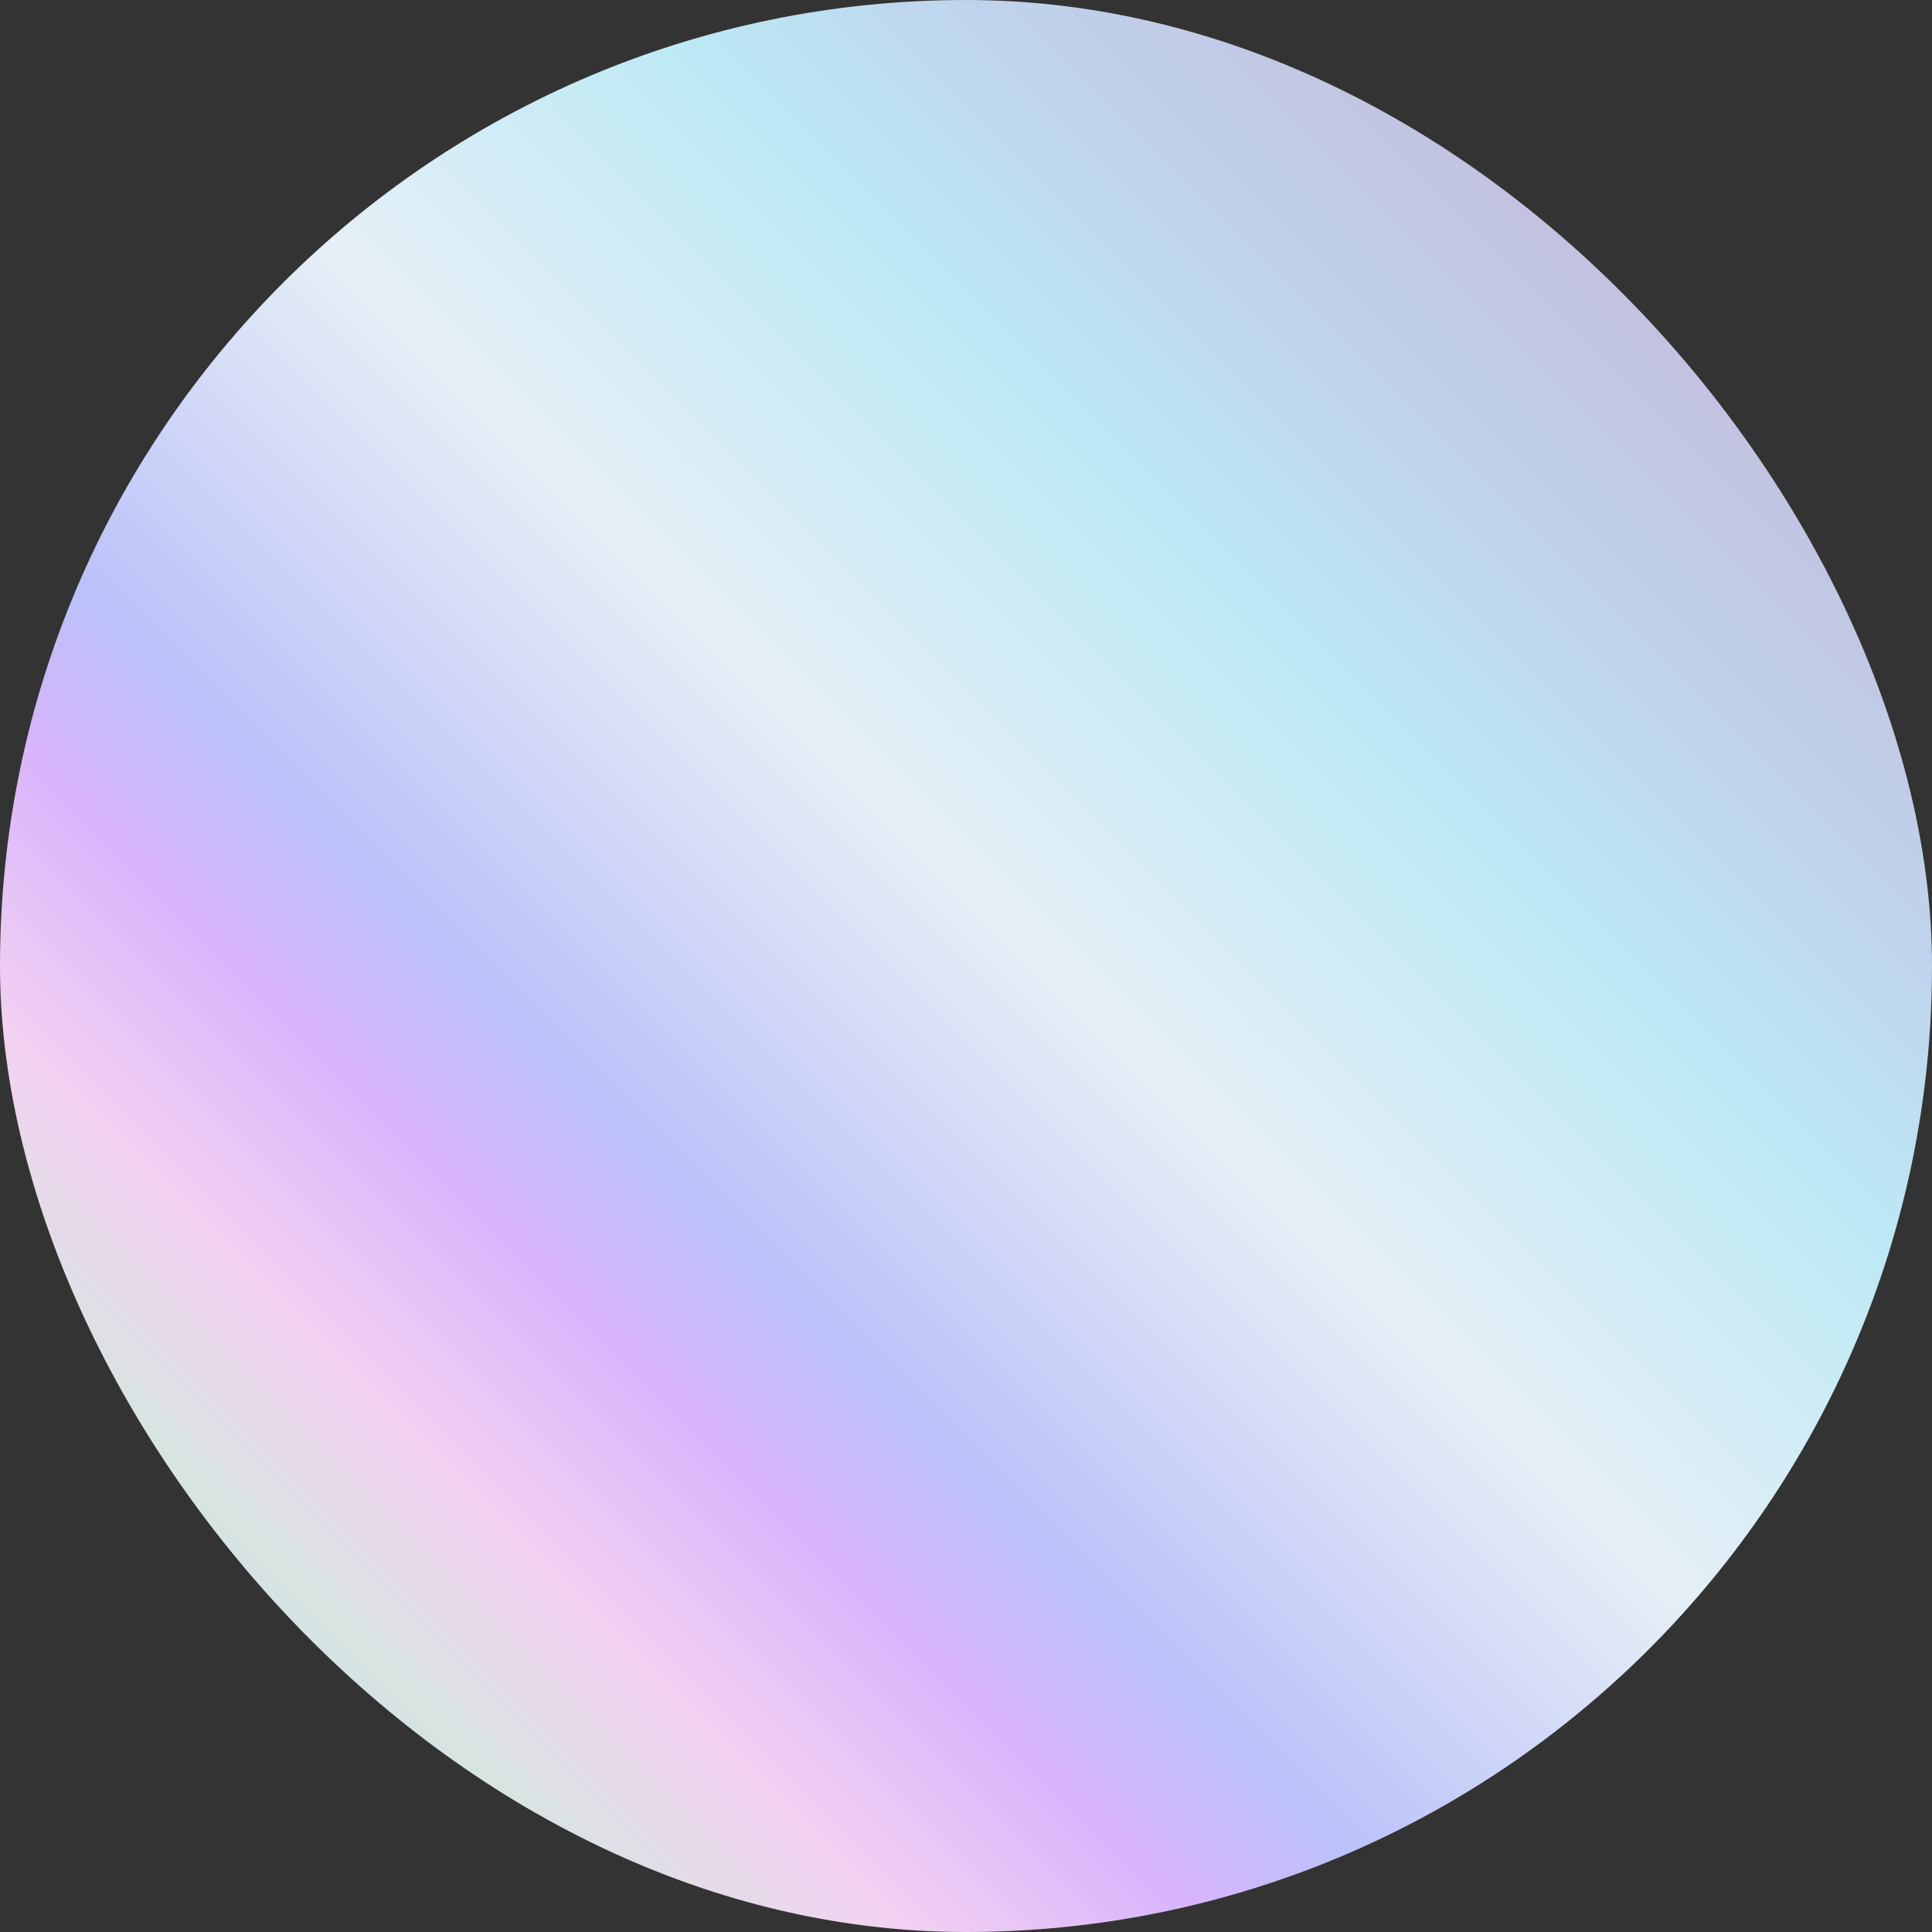 <svg width="16" height="16" viewBox="0 0 16 16" fill="none" xmlns="http://www.w3.org/2000/svg">
<rect x="0" y="0" width="16" height="16" fill="#333333" stroke="none"/>
<rect x="16" y="16" width="16" height="16" rx="8" transform="rotate(180 16 16)" fill="url(#paint0_linear_848_2)"/>
<defs>
<linearGradient id="paint0_linear_848_2" x1="32" y1="16" x2="16" y2="32" gradientUnits="userSpaceOnUse">
<stop offset="0.066" stop-color="#AAD3F7"/>
<stop offset="0.166" stop-color="#D8E4E1"/>
<stop offset="0.234" stop-color="#F3D1F2"/>
<stop offset="0.316" stop-color="#D7B4FC"/>
<stop offset="0.368" stop-color="#BBC1F9"/>
<stop offset="0.522" stop-color="#E6EFF6"/>
<stop offset="0.665" stop-color="#BCE9F5"/>
<stop offset="0.745" stop-color="#BFD5ED"/>
<stop offset="0.935" stop-color="#C6B1D5"/>
</linearGradient>
</defs>
</svg>

